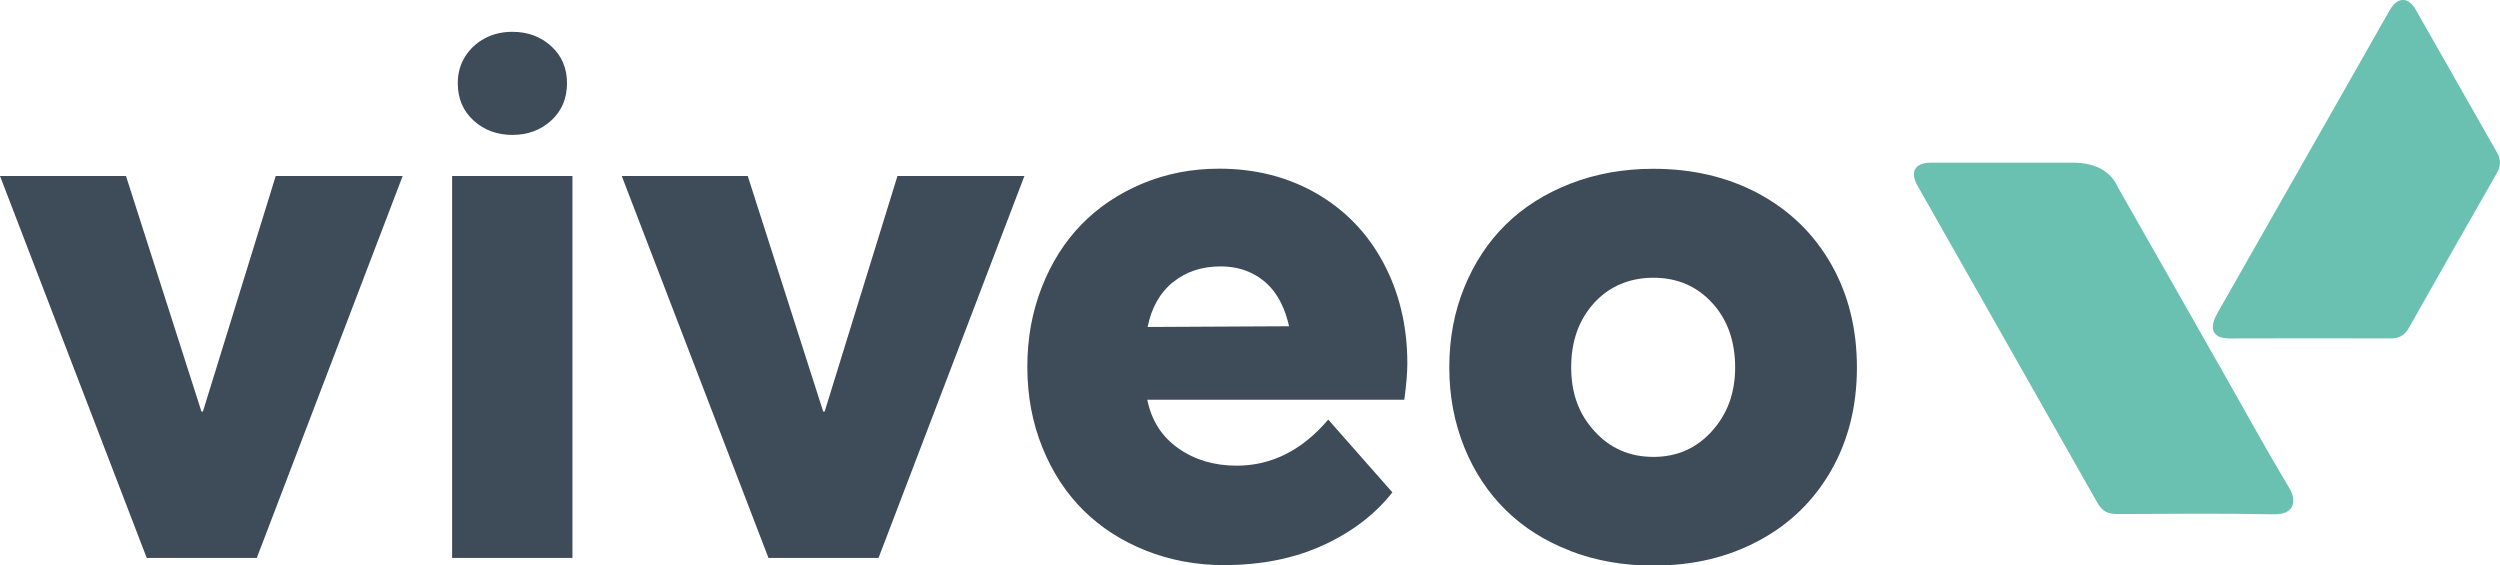 <svg width="168" height="38" viewBox="0 0 168 38" fill="none" xmlns="http://www.w3.org/2000/svg">
<g clip-path="url(#clip0_697_356)">
<path d="M27.06 11.826L17.257 37.492H9.86L0 11.826H8.466L13.538 27.656H13.635L18.529 11.826H27.068H27.06Z" fill="#3E4B58"/>
<path d="M31.816 8.092C31.111 7.445 30.763 6.609 30.763 5.594C30.763 4.922 30.925 4.324 31.257 3.8C31.589 3.276 32.035 2.867 32.586 2.572C33.145 2.277 33.76 2.138 34.433 2.138C35.47 2.138 36.345 2.465 37.05 3.112C37.755 3.759 38.103 4.586 38.103 5.594C38.103 6.601 37.755 7.445 37.05 8.092C36.345 8.739 35.47 9.066 34.433 9.066C33.396 9.066 32.521 8.739 31.816 8.092ZM30.382 11.826H38.468V37.492H30.382V11.826Z" fill="#3E4B58"/>
<path d="M68.841 11.826L59.038 37.492H51.641L41.781 11.826H50.248L55.319 27.656H55.417L60.31 11.826H68.85H68.841Z" fill="#3E4B58"/>
<path d="M94.379 26.862H77.097C77.381 28.262 78.078 29.352 79.188 30.13C80.297 30.908 81.602 31.293 83.101 31.293C85.45 31.293 87.5 30.261 89.258 28.197L93.568 33.086C92.418 34.552 90.87 35.74 88.934 36.632C86.99 37.525 84.762 37.975 82.242 37.975C80.387 37.975 78.637 37.648 77.008 37.001C75.38 36.354 73.978 35.453 72.811 34.298C71.645 33.144 70.721 31.735 70.049 30.072C69.376 28.41 69.036 26.6 69.036 24.659C69.036 22.718 69.36 20.965 70.008 19.303C70.656 17.649 71.547 16.24 72.682 15.077C73.816 13.914 75.177 13.005 76.773 12.334C78.369 11.67 80.087 11.335 81.926 11.335C84.356 11.335 86.536 11.891 88.464 12.997C90.392 14.111 91.891 15.659 92.961 17.657C94.03 19.655 94.573 21.907 94.573 24.422C94.573 25.036 94.508 25.846 94.37 26.854L94.379 26.862ZM78.823 18.959C77.948 19.672 77.381 20.671 77.121 21.973L86.625 21.924C86.439 21.088 86.147 20.368 85.742 19.77C85.337 19.172 84.81 18.713 84.17 18.386C83.53 18.058 82.809 17.903 82.015 17.903C80.767 17.903 79.698 18.255 78.823 18.967V18.959Z" fill="#3E4B58"/>
<path d="M105.527 37.017C103.817 36.362 102.375 35.445 101.184 34.274C99.993 33.103 99.061 31.694 98.397 30.048C97.733 28.402 97.392 26.608 97.392 24.684C97.392 22.759 97.725 20.966 98.397 19.32C99.069 17.673 99.993 16.265 101.184 15.094C102.375 13.922 103.825 13.005 105.527 12.342C107.236 11.678 109.091 11.343 111.101 11.343C113.75 11.343 116.116 11.9 118.198 13.022C120.272 14.144 121.892 15.716 123.051 17.747C124.209 19.778 124.785 22.096 124.785 24.692C124.785 27.288 124.209 29.598 123.051 31.62C121.892 33.643 120.28 35.216 118.198 36.329C116.116 37.451 113.758 38.008 111.101 38.008C109.091 38.008 107.228 37.681 105.527 37.026V37.017ZM115.014 29C116.067 27.861 116.602 26.428 116.602 24.684C116.602 22.939 116.083 21.457 115.046 20.343C114.009 19.221 112.697 18.664 111.109 18.664C109.521 18.664 108.16 19.229 107.131 20.351C106.102 21.482 105.583 22.923 105.583 24.684C105.583 26.445 106.11 27.845 107.155 28.983C108.2 30.13 109.521 30.703 111.109 30.703C112.697 30.703 113.969 30.138 115.022 29H115.014Z" fill="#3E4B58"/>
<path d="M148.993 21.072C150.622 18.222 152.242 15.372 153.862 12.514L155.75 9.197C157.362 6.364 158.975 3.53 160.587 0.688C161.105 -0.221 161.834 -0.237 162.345 0.664C164.168 3.858 165.975 7.052 167.797 10.245C168.081 10.737 168.057 11.163 167.781 11.646C165.804 15.102 163.836 18.558 161.883 22.022C161.591 22.546 161.211 22.743 160.627 22.743C157.152 22.727 153.676 22.735 150.2 22.743C150.135 22.743 150.071 22.743 150.014 22.743C147.867 22.825 149.001 21.072 149.001 21.072H148.993ZM149.066 24.438C150.646 27.215 152.177 30.023 153.822 32.759C154.421 33.758 154.089 34.585 152.825 34.561C149.309 34.495 145.793 34.528 142.269 34.544C141.661 34.544 141.264 34.356 140.956 33.807C136.929 26.69 132.887 19.59 128.852 12.473C128.333 11.556 128.69 10.933 129.727 10.933C132.968 10.933 136.2 10.933 139.441 10.933C141.766 10.966 142.301 12.547 142.301 12.547C143.913 15.38 145.525 18.214 147.138 21.048L149.058 24.438H149.066Z" fill="#6AC1B1"/>
</g>
<defs>
<clipPath id="clip0_697_356">
<rect width="168" height="38" fill="white"/>
</clipPath>
</defs>
</svg>

